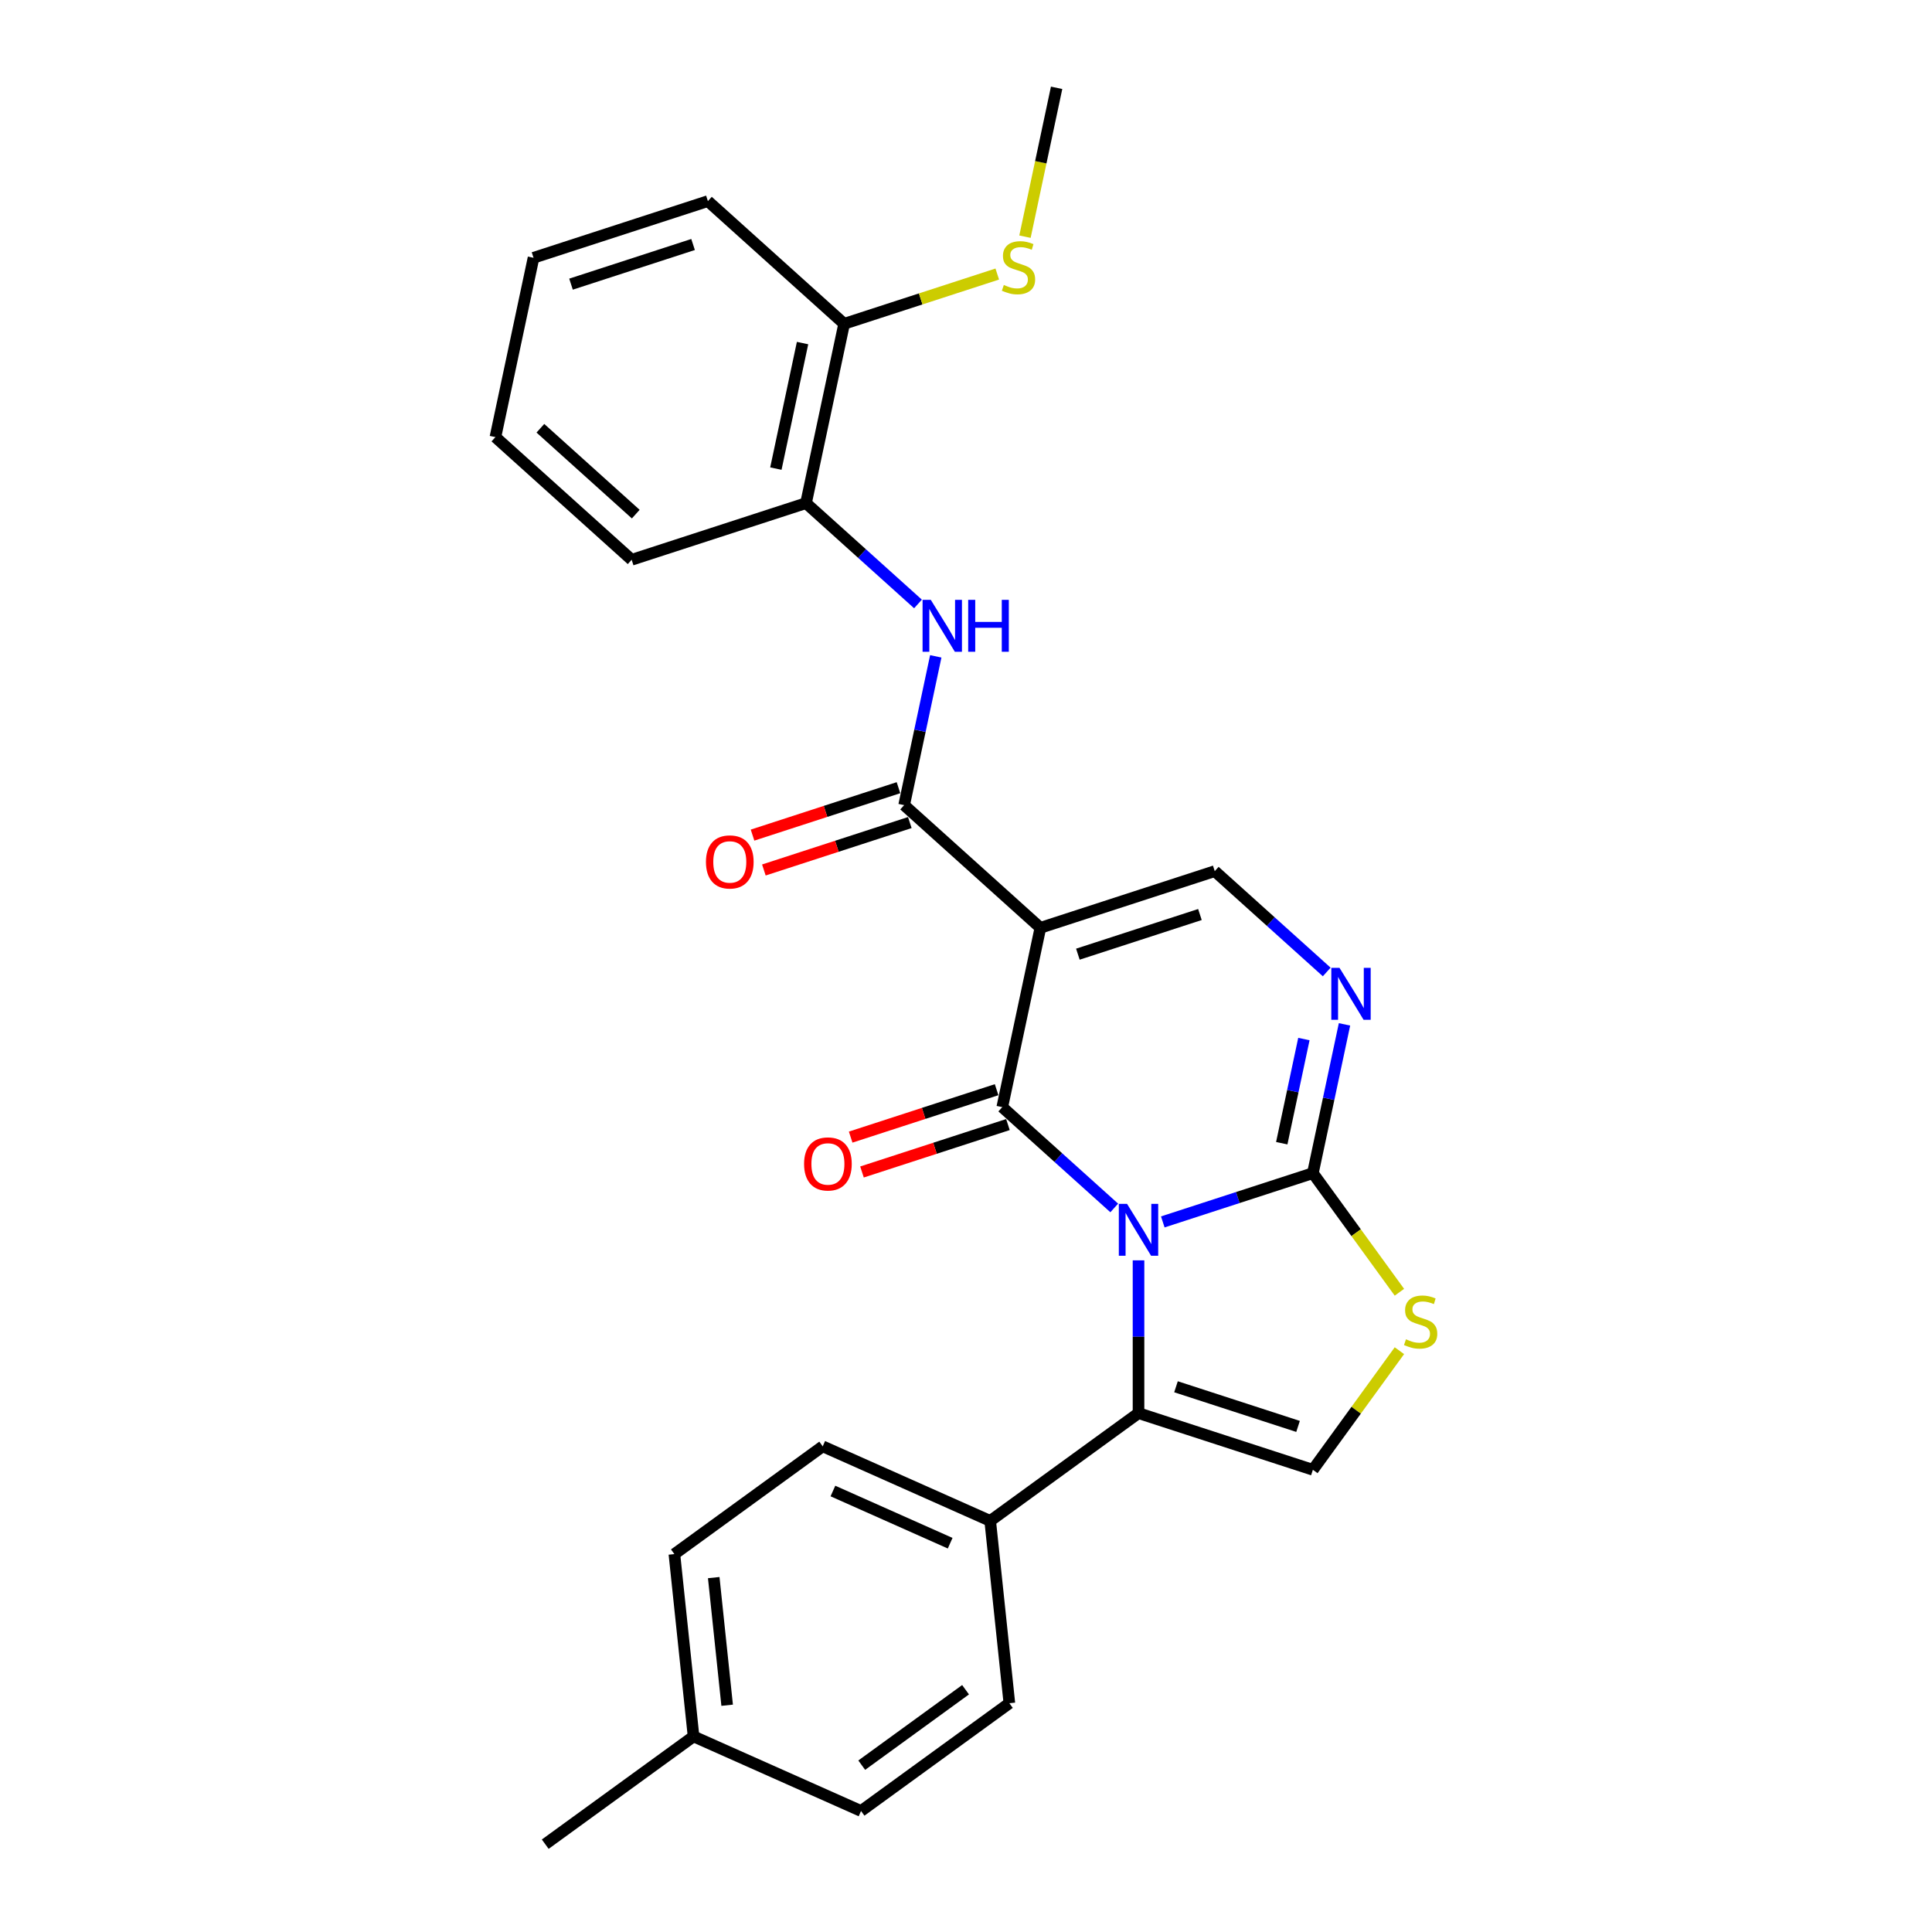 <?xml version='1.0' encoding='iso-8859-1'?>
<svg version='1.1' baseProfile='full'
              xmlns='http://www.w3.org/2000/svg'
                      xmlns:rdkit='http://www.rdkit.org/xml'
                      xmlns:xlink='http://www.w3.org/1999/xlink'
                  xml:space='preserve'
width='1000px' height='1000px' viewBox='0 0 1000 1000'>
<!-- END OF HEADER -->
<rect style='opacity:1.0;fill:#FFFFFF;stroke:none' width='1000' height='1000' x='0' y='0'> </rect>
<path class='bond-0' d='M 576.73,625.232 L 547.752,599.14' style='fill:none;fill-rule:evenodd;stroke:#0000FF;stroke-width:6px;stroke-linecap:butt;stroke-linejoin:miter;stroke-opacity:1' />
<path class='bond-0' d='M 547.752,599.14 L 518.774,573.049' style='fill:none;fill-rule:evenodd;stroke:#000000;stroke-width:6px;stroke-linecap:butt;stroke-linejoin:miter;stroke-opacity:1' />
<path class='bond-2' d='M 601.858,632.462 L 640.7,619.842' style='fill:none;fill-rule:evenodd;stroke:#0000FF;stroke-width:6px;stroke-linecap:butt;stroke-linejoin:miter;stroke-opacity:1' />
<path class='bond-2' d='M 640.7,619.842 L 679.543,607.221' style='fill:none;fill-rule:evenodd;stroke:#000000;stroke-width:6px;stroke-linecap:butt;stroke-linejoin:miter;stroke-opacity:1' />
<path class='bond-3' d='M 589.294,652.354 L 589.294,691.896' style='fill:none;fill-rule:evenodd;stroke:#0000FF;stroke-width:6px;stroke-linecap:butt;stroke-linejoin:miter;stroke-opacity:1' />
<path class='bond-3' d='M 589.294,691.896 L 589.294,731.438' style='fill:none;fill-rule:evenodd;stroke:#000000;stroke-width:6px;stroke-linecap:butt;stroke-linejoin:miter;stroke-opacity:1' />
<path class='bond-1' d='M 518.774,573.049 L 538.504,480.229' style='fill:none;fill-rule:evenodd;stroke:#000000;stroke-width:6px;stroke-linecap:butt;stroke-linejoin:miter;stroke-opacity:1' />
<path class='bond-12' d='M 515.842,564.024 L 478.072,576.296' style='fill:none;fill-rule:evenodd;stroke:#000000;stroke-width:6px;stroke-linecap:butt;stroke-linejoin:miter;stroke-opacity:1' />
<path class='bond-12' d='M 478.072,576.296 L 440.302,588.568' style='fill:none;fill-rule:evenodd;stroke:#FF0000;stroke-width:6px;stroke-linecap:butt;stroke-linejoin:miter;stroke-opacity:1' />
<path class='bond-12' d='M 521.707,582.074 L 483.936,594.346' style='fill:none;fill-rule:evenodd;stroke:#000000;stroke-width:6px;stroke-linecap:butt;stroke-linejoin:miter;stroke-opacity:1' />
<path class='bond-12' d='M 483.936,594.346 L 446.166,606.618' style='fill:none;fill-rule:evenodd;stroke:#FF0000;stroke-width:6px;stroke-linecap:butt;stroke-linejoin:miter;stroke-opacity:1' />
<path class='bond-4' d='M 538.504,480.229 L 467.984,416.733' style='fill:none;fill-rule:evenodd;stroke:#000000;stroke-width:6px;stroke-linecap:butt;stroke-linejoin:miter;stroke-opacity:1' />
<path class='bond-28' d='M 538.504,480.229 L 628.753,450.905' style='fill:none;fill-rule:evenodd;stroke:#000000;stroke-width:6px;stroke-linecap:butt;stroke-linejoin:miter;stroke-opacity:1' />
<path class='bond-28' d='M 557.906,493.88 L 621.08,473.354' style='fill:none;fill-rule:evenodd;stroke:#000000;stroke-width:6px;stroke-linecap:butt;stroke-linejoin:miter;stroke-opacity:1' />
<path class='bond-5' d='M 679.543,607.221 L 687.727,568.716' style='fill:none;fill-rule:evenodd;stroke:#000000;stroke-width:6px;stroke-linecap:butt;stroke-linejoin:miter;stroke-opacity:1' />
<path class='bond-5' d='M 687.727,568.716 L 695.912,530.211' style='fill:none;fill-rule:evenodd;stroke:#0000FF;stroke-width:6px;stroke-linecap:butt;stroke-linejoin:miter;stroke-opacity:1' />
<path class='bond-5' d='M 663.434,591.724 L 669.163,564.77' style='fill:none;fill-rule:evenodd;stroke:#000000;stroke-width:6px;stroke-linecap:butt;stroke-linejoin:miter;stroke-opacity:1' />
<path class='bond-5' d='M 669.163,564.77 L 674.892,537.816' style='fill:none;fill-rule:evenodd;stroke:#0000FF;stroke-width:6px;stroke-linecap:butt;stroke-linejoin:miter;stroke-opacity:1' />
<path class='bond-7' d='M 679.543,607.221 L 701.937,638.044' style='fill:none;fill-rule:evenodd;stroke:#000000;stroke-width:6px;stroke-linecap:butt;stroke-linejoin:miter;stroke-opacity:1' />
<path class='bond-7' d='M 701.937,638.044 L 724.331,668.867' style='fill:none;fill-rule:evenodd;stroke:#CCCC00;stroke-width:6px;stroke-linecap:butt;stroke-linejoin:miter;stroke-opacity:1' />
<path class='bond-8' d='M 589.294,731.438 L 679.543,760.762' style='fill:none;fill-rule:evenodd;stroke:#000000;stroke-width:6px;stroke-linecap:butt;stroke-linejoin:miter;stroke-opacity:1' />
<path class='bond-8' d='M 608.696,717.787 L 671.87,738.313' style='fill:none;fill-rule:evenodd;stroke:#000000;stroke-width:6px;stroke-linecap:butt;stroke-linejoin:miter;stroke-opacity:1' />
<path class='bond-11' d='M 589.294,731.438 L 512.523,787.215' style='fill:none;fill-rule:evenodd;stroke:#000000;stroke-width:6px;stroke-linecap:butt;stroke-linejoin:miter;stroke-opacity:1' />
<path class='bond-9' d='M 467.984,416.733 L 476.169,378.228' style='fill:none;fill-rule:evenodd;stroke:#000000;stroke-width:6px;stroke-linecap:butt;stroke-linejoin:miter;stroke-opacity:1' />
<path class='bond-9' d='M 476.169,378.228 L 484.353,339.723' style='fill:none;fill-rule:evenodd;stroke:#0000FF;stroke-width:6px;stroke-linecap:butt;stroke-linejoin:miter;stroke-opacity:1' />
<path class='bond-13' d='M 465.052,407.708 L 427.282,419.98' style='fill:none;fill-rule:evenodd;stroke:#000000;stroke-width:6px;stroke-linecap:butt;stroke-linejoin:miter;stroke-opacity:1' />
<path class='bond-13' d='M 427.282,419.98 L 389.512,432.253' style='fill:none;fill-rule:evenodd;stroke:#FF0000;stroke-width:6px;stroke-linecap:butt;stroke-linejoin:miter;stroke-opacity:1' />
<path class='bond-13' d='M 470.917,425.758 L 433.146,438.03' style='fill:none;fill-rule:evenodd;stroke:#000000;stroke-width:6px;stroke-linecap:butt;stroke-linejoin:miter;stroke-opacity:1' />
<path class='bond-13' d='M 433.146,438.03 L 395.376,450.303' style='fill:none;fill-rule:evenodd;stroke:#FF0000;stroke-width:6px;stroke-linecap:butt;stroke-linejoin:miter;stroke-opacity:1' />
<path class='bond-6' d='M 686.708,503.089 L 657.73,476.997' style='fill:none;fill-rule:evenodd;stroke:#0000FF;stroke-width:6px;stroke-linecap:butt;stroke-linejoin:miter;stroke-opacity:1' />
<path class='bond-6' d='M 657.73,476.997 L 628.753,450.905' style='fill:none;fill-rule:evenodd;stroke:#000000;stroke-width:6px;stroke-linecap:butt;stroke-linejoin:miter;stroke-opacity:1' />
<path class='bond-27' d='M 724.331,699.116 L 701.937,729.939' style='fill:none;fill-rule:evenodd;stroke:#CCCC00;stroke-width:6px;stroke-linecap:butt;stroke-linejoin:miter;stroke-opacity:1' />
<path class='bond-27' d='M 701.937,729.939 L 679.543,760.762' style='fill:none;fill-rule:evenodd;stroke:#000000;stroke-width:6px;stroke-linecap:butt;stroke-linejoin:miter;stroke-opacity:1' />
<path class='bond-10' d='M 475.15,312.601 L 446.172,286.509' style='fill:none;fill-rule:evenodd;stroke:#0000FF;stroke-width:6px;stroke-linecap:butt;stroke-linejoin:miter;stroke-opacity:1' />
<path class='bond-10' d='M 446.172,286.509 L 417.194,260.417' style='fill:none;fill-rule:evenodd;stroke:#000000;stroke-width:6px;stroke-linecap:butt;stroke-linejoin:miter;stroke-opacity:1' />
<path class='bond-14' d='M 417.194,260.417 L 436.924,167.598' style='fill:none;fill-rule:evenodd;stroke:#000000;stroke-width:6px;stroke-linecap:butt;stroke-linejoin:miter;stroke-opacity:1' />
<path class='bond-14' d='M 401.59,242.549 L 415.4,177.575' style='fill:none;fill-rule:evenodd;stroke:#000000;stroke-width:6px;stroke-linecap:butt;stroke-linejoin:miter;stroke-opacity:1' />
<path class='bond-21' d='M 417.194,260.417 L 326.945,289.741' style='fill:none;fill-rule:evenodd;stroke:#000000;stroke-width:6px;stroke-linecap:butt;stroke-linejoin:miter;stroke-opacity:1' />
<path class='bond-15' d='M 512.523,787.215 L 425.834,748.618' style='fill:none;fill-rule:evenodd;stroke:#000000;stroke-width:6px;stroke-linecap:butt;stroke-linejoin:miter;stroke-opacity:1' />
<path class='bond-15' d='M 491.801,798.763 L 431.118,771.746' style='fill:none;fill-rule:evenodd;stroke:#000000;stroke-width:6px;stroke-linecap:butt;stroke-linejoin:miter;stroke-opacity:1' />
<path class='bond-16' d='M 512.523,787.215 L 522.443,881.588' style='fill:none;fill-rule:evenodd;stroke:#000000;stroke-width:6px;stroke-linecap:butt;stroke-linejoin:miter;stroke-opacity:1' />
<path class='bond-17' d='M 436.924,167.598 L 476.554,154.721' style='fill:none;fill-rule:evenodd;stroke:#000000;stroke-width:6px;stroke-linecap:butt;stroke-linejoin:miter;stroke-opacity:1' />
<path class='bond-17' d='M 476.554,154.721 L 516.184,141.845' style='fill:none;fill-rule:evenodd;stroke:#CCCC00;stroke-width:6px;stroke-linecap:butt;stroke-linejoin:miter;stroke-opacity:1' />
<path class='bond-22' d='M 436.924,167.598 L 366.404,104.102' style='fill:none;fill-rule:evenodd;stroke:#000000;stroke-width:6px;stroke-linecap:butt;stroke-linejoin:miter;stroke-opacity:1' />
<path class='bond-18' d='M 425.834,748.618 L 349.064,804.395' style='fill:none;fill-rule:evenodd;stroke:#000000;stroke-width:6px;stroke-linecap:butt;stroke-linejoin:miter;stroke-opacity:1' />
<path class='bond-19' d='M 522.443,881.588 L 445.672,937.365' style='fill:none;fill-rule:evenodd;stroke:#000000;stroke-width:6px;stroke-linecap:butt;stroke-linejoin:miter;stroke-opacity:1' />
<path class='bond-19' d='M 499.772,874.601 L 446.032,913.645' style='fill:none;fill-rule:evenodd;stroke:#000000;stroke-width:6px;stroke-linecap:butt;stroke-linejoin:miter;stroke-opacity:1' />
<path class='bond-23' d='M 530.525,122.503 L 538.713,83.979' style='fill:none;fill-rule:evenodd;stroke:#CCCC00;stroke-width:6px;stroke-linecap:butt;stroke-linejoin:miter;stroke-opacity:1' />
<path class='bond-23' d='M 538.713,83.979 L 546.902,45.455' style='fill:none;fill-rule:evenodd;stroke:#000000;stroke-width:6px;stroke-linecap:butt;stroke-linejoin:miter;stroke-opacity:1' />
<path class='bond-29' d='M 349.064,804.395 L 358.983,898.769' style='fill:none;fill-rule:evenodd;stroke:#000000;stroke-width:6px;stroke-linecap:butt;stroke-linejoin:miter;stroke-opacity:1' />
<path class='bond-29' d='M 369.426,816.567 L 376.37,882.629' style='fill:none;fill-rule:evenodd;stroke:#000000;stroke-width:6px;stroke-linecap:butt;stroke-linejoin:miter;stroke-opacity:1' />
<path class='bond-20' d='M 445.672,937.365 L 358.983,898.769' style='fill:none;fill-rule:evenodd;stroke:#000000;stroke-width:6px;stroke-linecap:butt;stroke-linejoin:miter;stroke-opacity:1' />
<path class='bond-24' d='M 358.983,898.769 L 282.213,954.545' style='fill:none;fill-rule:evenodd;stroke:#000000;stroke-width:6px;stroke-linecap:butt;stroke-linejoin:miter;stroke-opacity:1' />
<path class='bond-25' d='M 326.945,289.741 L 256.426,226.245' style='fill:none;fill-rule:evenodd;stroke:#000000;stroke-width:6px;stroke-linecap:butt;stroke-linejoin:miter;stroke-opacity:1' />
<path class='bond-25' d='M 329.067,266.113 L 279.703,221.666' style='fill:none;fill-rule:evenodd;stroke:#000000;stroke-width:6px;stroke-linecap:butt;stroke-linejoin:miter;stroke-opacity:1' />
<path class='bond-30' d='M 366.404,104.102 L 276.155,133.425' style='fill:none;fill-rule:evenodd;stroke:#000000;stroke-width:6px;stroke-linecap:butt;stroke-linejoin:miter;stroke-opacity:1' />
<path class='bond-30' d='M 358.732,126.55 L 295.557,147.077' style='fill:none;fill-rule:evenodd;stroke:#000000;stroke-width:6px;stroke-linecap:butt;stroke-linejoin:miter;stroke-opacity:1' />
<path class='bond-26' d='M 256.426,226.245 L 276.155,133.425' style='fill:none;fill-rule:evenodd;stroke:#000000;stroke-width:6px;stroke-linecap:butt;stroke-linejoin:miter;stroke-opacity:1' />
<path  class='atom-0' d='M 583.353 623.108
L 592.16 637.342
Q 593.033 638.746, 594.437 641.289
Q 595.841 643.833, 595.917 643.984
L 595.917 623.108
L 599.485 623.108
L 599.485 649.982
L 595.803 649.982
L 586.352 634.419
Q 585.251 632.597, 584.075 630.509
Q 582.936 628.422, 582.594 627.777
L 582.594 649.982
L 579.102 649.982
L 579.102 623.108
L 583.353 623.108
' fill='#0000FF'/>
<path  class='atom-6' d='M 693.332 500.965
L 702.138 515.199
Q 703.011 516.603, 704.415 519.146
Q 705.82 521.689, 705.896 521.841
L 705.896 500.965
L 709.464 500.965
L 709.464 527.838
L 705.782 527.838
L 696.33 512.276
Q 695.23 510.454, 694.053 508.366
Q 692.914 506.279, 692.573 505.633
L 692.573 527.838
L 689.081 527.838
L 689.081 500.965
L 693.332 500.965
' fill='#0000FF'/>
<path  class='atom-8' d='M 727.728 693.215
Q 728.032 693.329, 729.284 693.86
Q 730.537 694.392, 731.903 694.733
Q 733.308 695.037, 734.674 695.037
Q 737.217 695.037, 738.698 693.822
Q 740.178 692.57, 740.178 690.406
Q 740.178 688.926, 739.419 688.015
Q 738.698 687.104, 737.559 686.61
Q 736.42 686.117, 734.522 685.548
Q 732.131 684.826, 730.689 684.143
Q 729.284 683.46, 728.259 682.018
Q 727.273 680.575, 727.273 678.146
Q 727.273 674.768, 729.55 672.68
Q 731.865 670.592, 736.42 670.592
Q 739.533 670.592, 743.063 672.073
L 742.19 674.995
Q 738.963 673.667, 736.534 673.667
Q 733.915 673.667, 732.473 674.768
Q 731.03 675.831, 731.068 677.69
Q 731.068 679.133, 731.789 680.006
Q 732.549 680.879, 733.611 681.372
Q 734.712 681.866, 736.534 682.435
Q 738.963 683.194, 740.406 683.953
Q 741.848 684.713, 742.873 686.269
Q 743.936 687.787, 743.936 690.406
Q 743.936 694.126, 741.431 696.138
Q 738.963 698.111, 734.826 698.111
Q 732.435 698.111, 730.613 697.58
Q 728.829 697.087, 726.703 696.214
L 727.728 693.215
' fill='#CCCC00'/>
<path  class='atom-10' d='M 481.773 310.477
L 490.579 324.711
Q 491.453 326.115, 492.857 328.658
Q 494.261 331.201, 494.337 331.353
L 494.337 310.477
L 497.905 310.477
L 497.905 337.35
L 494.223 337.35
L 484.772 321.788
Q 483.671 319.966, 482.495 317.878
Q 481.356 315.791, 481.014 315.145
L 481.014 337.35
L 477.522 337.35
L 477.522 310.477
L 481.773 310.477
' fill='#0000FF'/>
<path  class='atom-10' d='M 501.132 310.477
L 504.776 310.477
L 504.776 321.902
L 518.516 321.902
L 518.516 310.477
L 522.16 310.477
L 522.16 337.35
L 518.516 337.35
L 518.516 324.938
L 504.776 324.938
L 504.776 337.35
L 501.132 337.35
L 501.132 310.477
' fill='#0000FF'/>
<path  class='atom-13' d='M 416.189 602.448
Q 416.189 595.996, 419.378 592.39
Q 422.566 588.784, 428.525 588.784
Q 434.485 588.784, 437.673 592.39
Q 440.862 595.996, 440.862 602.448
Q 440.862 608.977, 437.635 612.697
Q 434.409 616.379, 428.525 616.379
Q 422.604 616.379, 419.378 612.697
Q 416.189 609.015, 416.189 602.448
M 428.525 613.342
Q 432.625 613.342, 434.826 610.609
Q 437.066 607.838, 437.066 602.448
Q 437.066 597.172, 434.826 594.515
Q 432.625 591.82, 428.525 591.82
Q 424.426 591.82, 422.187 594.477
Q 419.985 597.134, 419.985 602.448
Q 419.985 607.876, 422.187 610.609
Q 424.426 613.342, 428.525 613.342
' fill='#FF0000'/>
<path  class='atom-14' d='M 365.399 446.133
Q 365.399 439.68, 368.588 436.074
Q 371.776 432.468, 377.735 432.468
Q 383.695 432.468, 386.883 436.074
Q 390.072 439.68, 390.072 446.133
Q 390.072 452.661, 386.845 456.381
Q 383.619 460.063, 377.735 460.063
Q 371.814 460.063, 368.588 456.381
Q 365.399 452.699, 365.399 446.133
M 377.735 457.026
Q 381.835 457.026, 384.036 454.293
Q 386.276 451.523, 386.276 446.133
Q 386.276 440.857, 384.036 438.2
Q 381.835 435.505, 377.735 435.505
Q 373.636 435.505, 371.397 438.162
Q 369.195 440.819, 369.195 446.133
Q 369.195 451.561, 371.397 454.293
Q 373.636 457.026, 377.735 457.026
' fill='#FF0000'/>
<path  class='atom-18' d='M 519.581 147.498
Q 519.885 147.612, 521.137 148.143
Q 522.39 148.674, 523.756 149.016
Q 525.161 149.32, 526.527 149.32
Q 529.07 149.32, 530.551 148.105
Q 532.031 146.853, 532.031 144.689
Q 532.031 143.209, 531.272 142.298
Q 530.551 141.387, 529.412 140.893
Q 528.273 140.4, 526.375 139.83
Q 523.984 139.109, 522.542 138.426
Q 521.137 137.743, 520.112 136.3
Q 519.126 134.858, 519.126 132.429
Q 519.126 129.051, 521.403 126.963
Q 523.718 124.875, 528.273 124.875
Q 531.386 124.875, 534.916 126.356
L 534.043 129.278
Q 530.816 127.95, 528.387 127.95
Q 525.768 127.95, 524.326 129.051
Q 522.883 130.113, 522.921 131.973
Q 522.921 133.416, 523.643 134.289
Q 524.402 135.162, 525.464 135.655
Q 526.565 136.149, 528.387 136.718
Q 530.816 137.477, 532.259 138.236
Q 533.701 138.995, 534.726 140.552
Q 535.789 142.07, 535.789 144.689
Q 535.789 148.409, 533.284 150.421
Q 530.816 152.394, 526.679 152.394
Q 524.288 152.394, 522.466 151.863
Q 520.682 151.369, 518.556 150.496
L 519.581 147.498
' fill='#CCCC00'/>
</svg>
